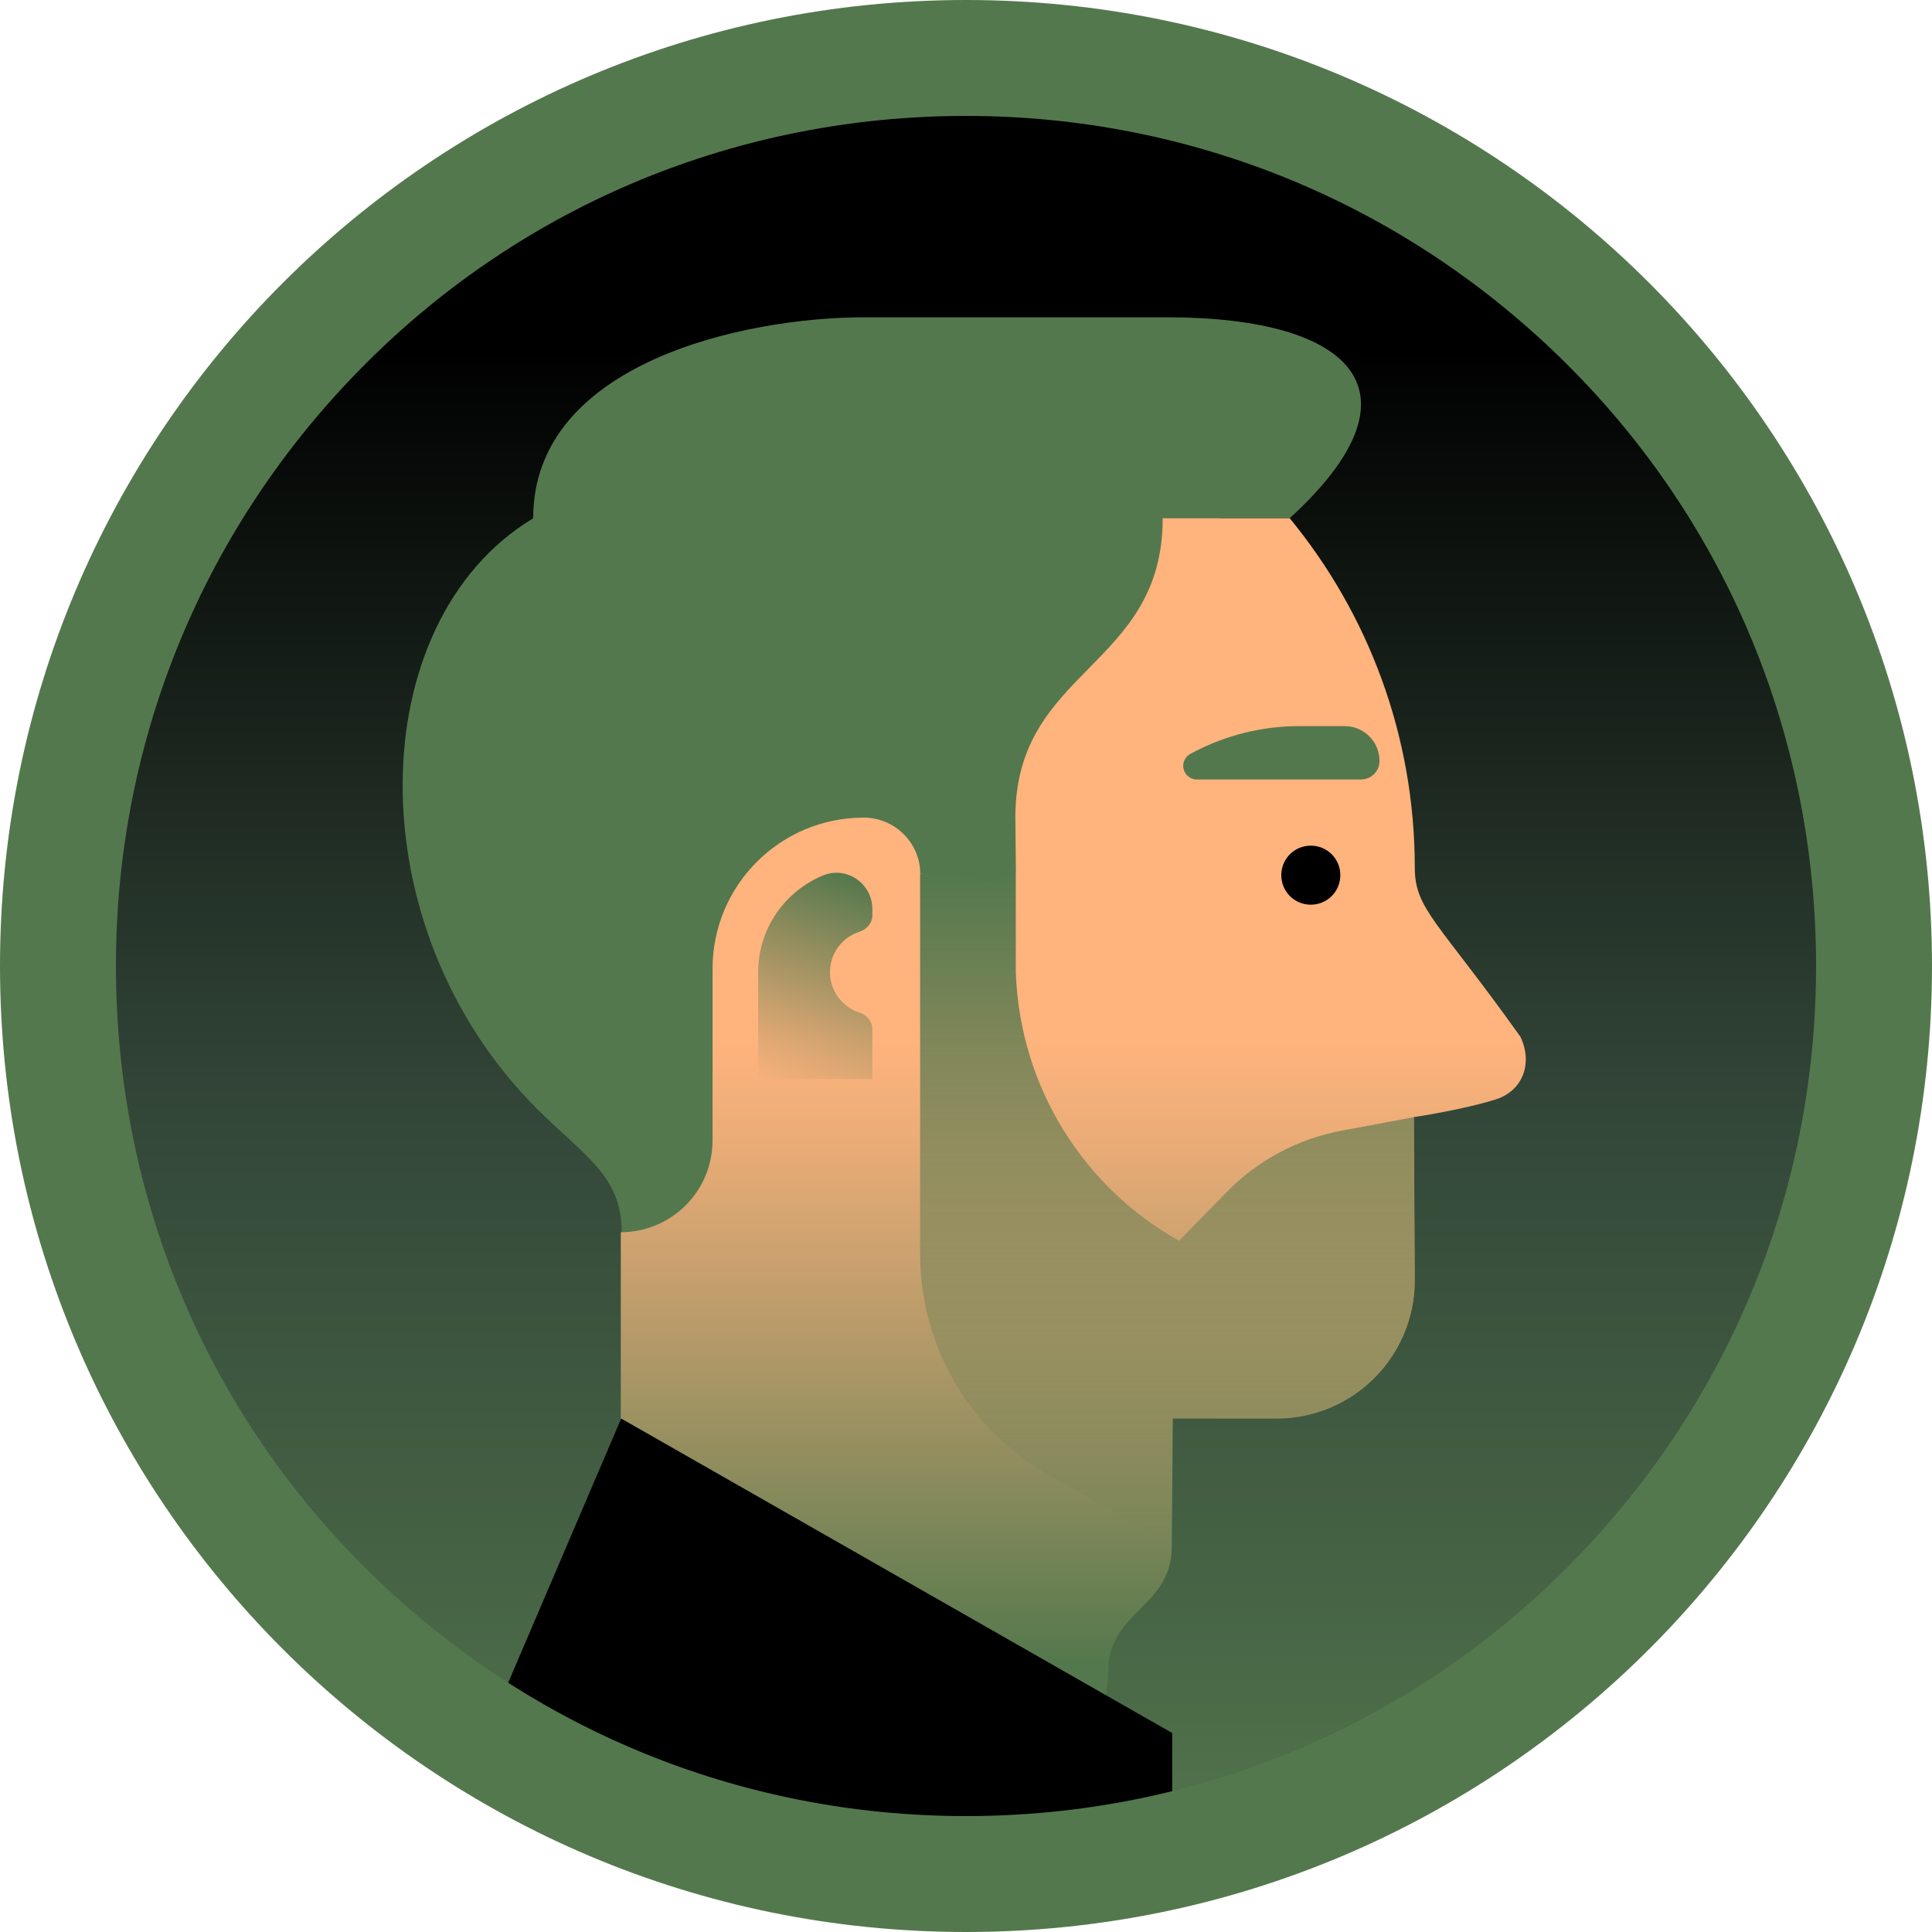 <?xml version="1.0" encoding="utf-8"?>
<!-- Generator: Adobe Illustrator 27.2.0, SVG Export Plug-In . SVG Version: 6.00 Build 0)  -->
<svg version="1.1" id="Layer_1" xmlns="http://www.w3.org/2000/svg" xmlns:xlink="http://www.w3.org/1999/xlink" x="0px" y="0px"
	 viewBox="0 0 1440 1440" style="enable-background:new 0 0 1440 1440;" xml:space="preserve">
<style type="text/css">
	.st0{fill:url(#SVGID_1_);}
	.st1{fill:#54784D;}
	.st2{fill:url(#SVGID_00000144327601125810690240000011991093816904417420_);}
	.st3{fill:url(#SVGID_00000060022283298970940250000003495343638797477529_);}
	.st4{fill:url(#SVGID_00000142862225256296172610000002231050698395783558_);}
</style>
<g>
	
		<linearGradient id="SVGID_1_" gradientUnits="userSpaceOnUse" x1="720" y1="981.756" x2="720" y2="-421.756" gradientTransform="matrix(1 0 0 1 0 440)">
		<stop  offset="0" style="stop-color:#54784D"/>
		<stop  offset="0.421" style="stop-color:#334739"/>
		<stop  offset="0.827" style="stop-color:#000000"/>
	</linearGradient>
	<circle class="st0" cx="720" cy="720" r="701.8"/>
	<path class="st1" d="M870.1,236.5H644c-88.6,0-246.6,33.7-246.6,149.8C269.5,463.4,265,691.2,400,826.2
		c35.6,35.6,63.4,50,63.4,92.2c0,0,60.1,43.9,124.6-13.7C723.2,784.4,922,517,909.4,386.3h51.8C1064.5,292,1008.4,236.5,870.1,236.5
		z"/>
	
		<linearGradient id="SVGID_00000104705174985617644830000010041850864911979433_" gradientUnits="userSpaceOnUse" x1="799.968" y1="964" x2="799.968" y2="-53.7" gradientTransform="matrix(1 0 0 1 0 440)">
		<stop  offset="6.214864e-02" style="stop-color:#54784D"/>
		<stop  offset="0.163" style="stop-color:#54784D"/>
		<stop  offset="0.182" style="stop-color:#5C7B4F"/>
		<stop  offset="0.394" style="stop-color:#B39968"/>
		<stop  offset="0.543" style="stop-color:#EAAC77"/>
		<stop  offset="0.616" style="stop-color:#FFB37D"/>
	</linearGradient>
	<path style="fill:url(#SVGID_00000104705174985617644830000010041850864911979433_);" d="M1133.2,772.7
		c-61.1-85.8-78.7-94.8-78.7-126.1l0,0c0-98.6-34.9-189.4-93.2-260.3h-94.7c0,111.6-109.8,112-109.8,222.8l0.4,41.4l-16.2,6.4
		l-55.1-5.7c0-23-19.1-41.8-42.1-41.8c-62.3,0-112.7,50.4-112.7,112.7V850l0,0c0,37.8-30.6,68.4-68.4,68.4l0,0l0,0v139L717.1,1404
		l88.6-99c0,0,20.2-27,20.2-58c0-47.5,47.5-47.9,47.5-94.7l0.7-95h77.4c56.9,0,103-46.1,103-103l0,0l-0.7-121.7
		c0.7,0,37.7-5.7,61.5-13.3C1135.4,812.6,1142.5,792.1,1133.2,772.7z"/>
	
		<linearGradient id="SVGID_00000137831138135235263890000011723128766402770851_" gradientUnits="userSpaceOnUse" x1="870.1" y1="712.003" x2="870.1" y2="210.5" gradientTransform="matrix(1 0 0 1 0 440)">
		<stop  offset="0" style="stop-color:#54784D;stop-opacity:0"/>
		<stop  offset="1" style="stop-color:#54784D"/>
	</linearGradient>
	<path style="fill:url(#SVGID_00000137831138135235263890000011723128766402770851_);" d="M1053.7,832.7l-53.6,10
		c-32.7,6.1-62.8,22.2-86,46l-35.3,36.1C808.1,885.3,760,810.6,757.1,724.3c0-2.5,0-5.4,0-7.9v-65.9l-71.3,0.7v218.5v0.4v64.8
		c0,67.7,36,130.3,95,163.8c46.8,27,93.6,53.6,93.2,53.3v-94.7l77.8-0.4c56.4,0,102.4-45.9,102.6-102.2L1053.7,832.7z"/>
	<path d="M955,652.3c0,12.2,9.8,22,22,22s22-9.8,22-22s-9.8-22-22-22S955,640.1,955,652.3z"/>
	
		<linearGradient id="SVGID_00000130625414362850664470000013447884193851082933_" gradientUnits="userSpaceOnUse" x1="587.674" y1="372.416" x2="644.43" y2="216.48" gradientTransform="matrix(1 0 0 1 0 440)">
		<stop  offset="0" style="stop-color:#54784D;stop-opacity:0"/>
		<stop  offset="0.906" style="stop-color:#54784D;stop-opacity:0.906"/>
		<stop  offset="1" style="stop-color:#54784D"/>
	</linearGradient>
	<path style="fill:url(#SVGID_00000130625414362850664470000013447884193851082933_);" d="M618.6,724.6c0-14.1,9.2-26,21.9-30.1
		c5.6-1.8,9.7-6.5,9.7-12.4v-4.6c0-19.1-19.4-32.3-37-24.9c-28.2,11.8-48.1,39.6-48.1,72v79.6h85.1v-37.1c0-5.9-4.1-10.6-9.7-12.4
		C627.9,750.6,618.6,738.7,618.6,724.6z"/>
	<path class="st1" d="M887.4,561.8l2.1-1.1c24.3-12.8,51.4-19.5,78.9-19.5h33.8c14.4,0,26,11.6,26,26l0,0c0,7.6-6.2,13.8-13.8,13.8
		H892.1c-5.6,0-10.2-4.6-10.2-10.2l0,0C881.9,567.1,884,563.6,887.4,561.8z"/>
	<polygon points="463,1057.3 348.1,1325.9 873.7,1413.7 873.7,1291.7 	"/>
	<path class="st1" d="M720,86.4c169.2,0,328.3,65.9,448.2,185.4c119.9,119.5,185.4,279,185.4,448.2s-65.9,328.3-185.4,448.2
		c-119.5,119.9-279,185.4-448.2,185.4s-328.3-65.9-448.2-185.4S86.4,889.2,86.4,720s65.9-328.3,185.4-448.2S550.8,86.4,720,86.4
		 M720,0C322.2,0,0,322.2,0,720s322.2,720,720,720s720-322.2,720-720S1117.8,0,720,0L720,0z"/>
</g>
</svg>
